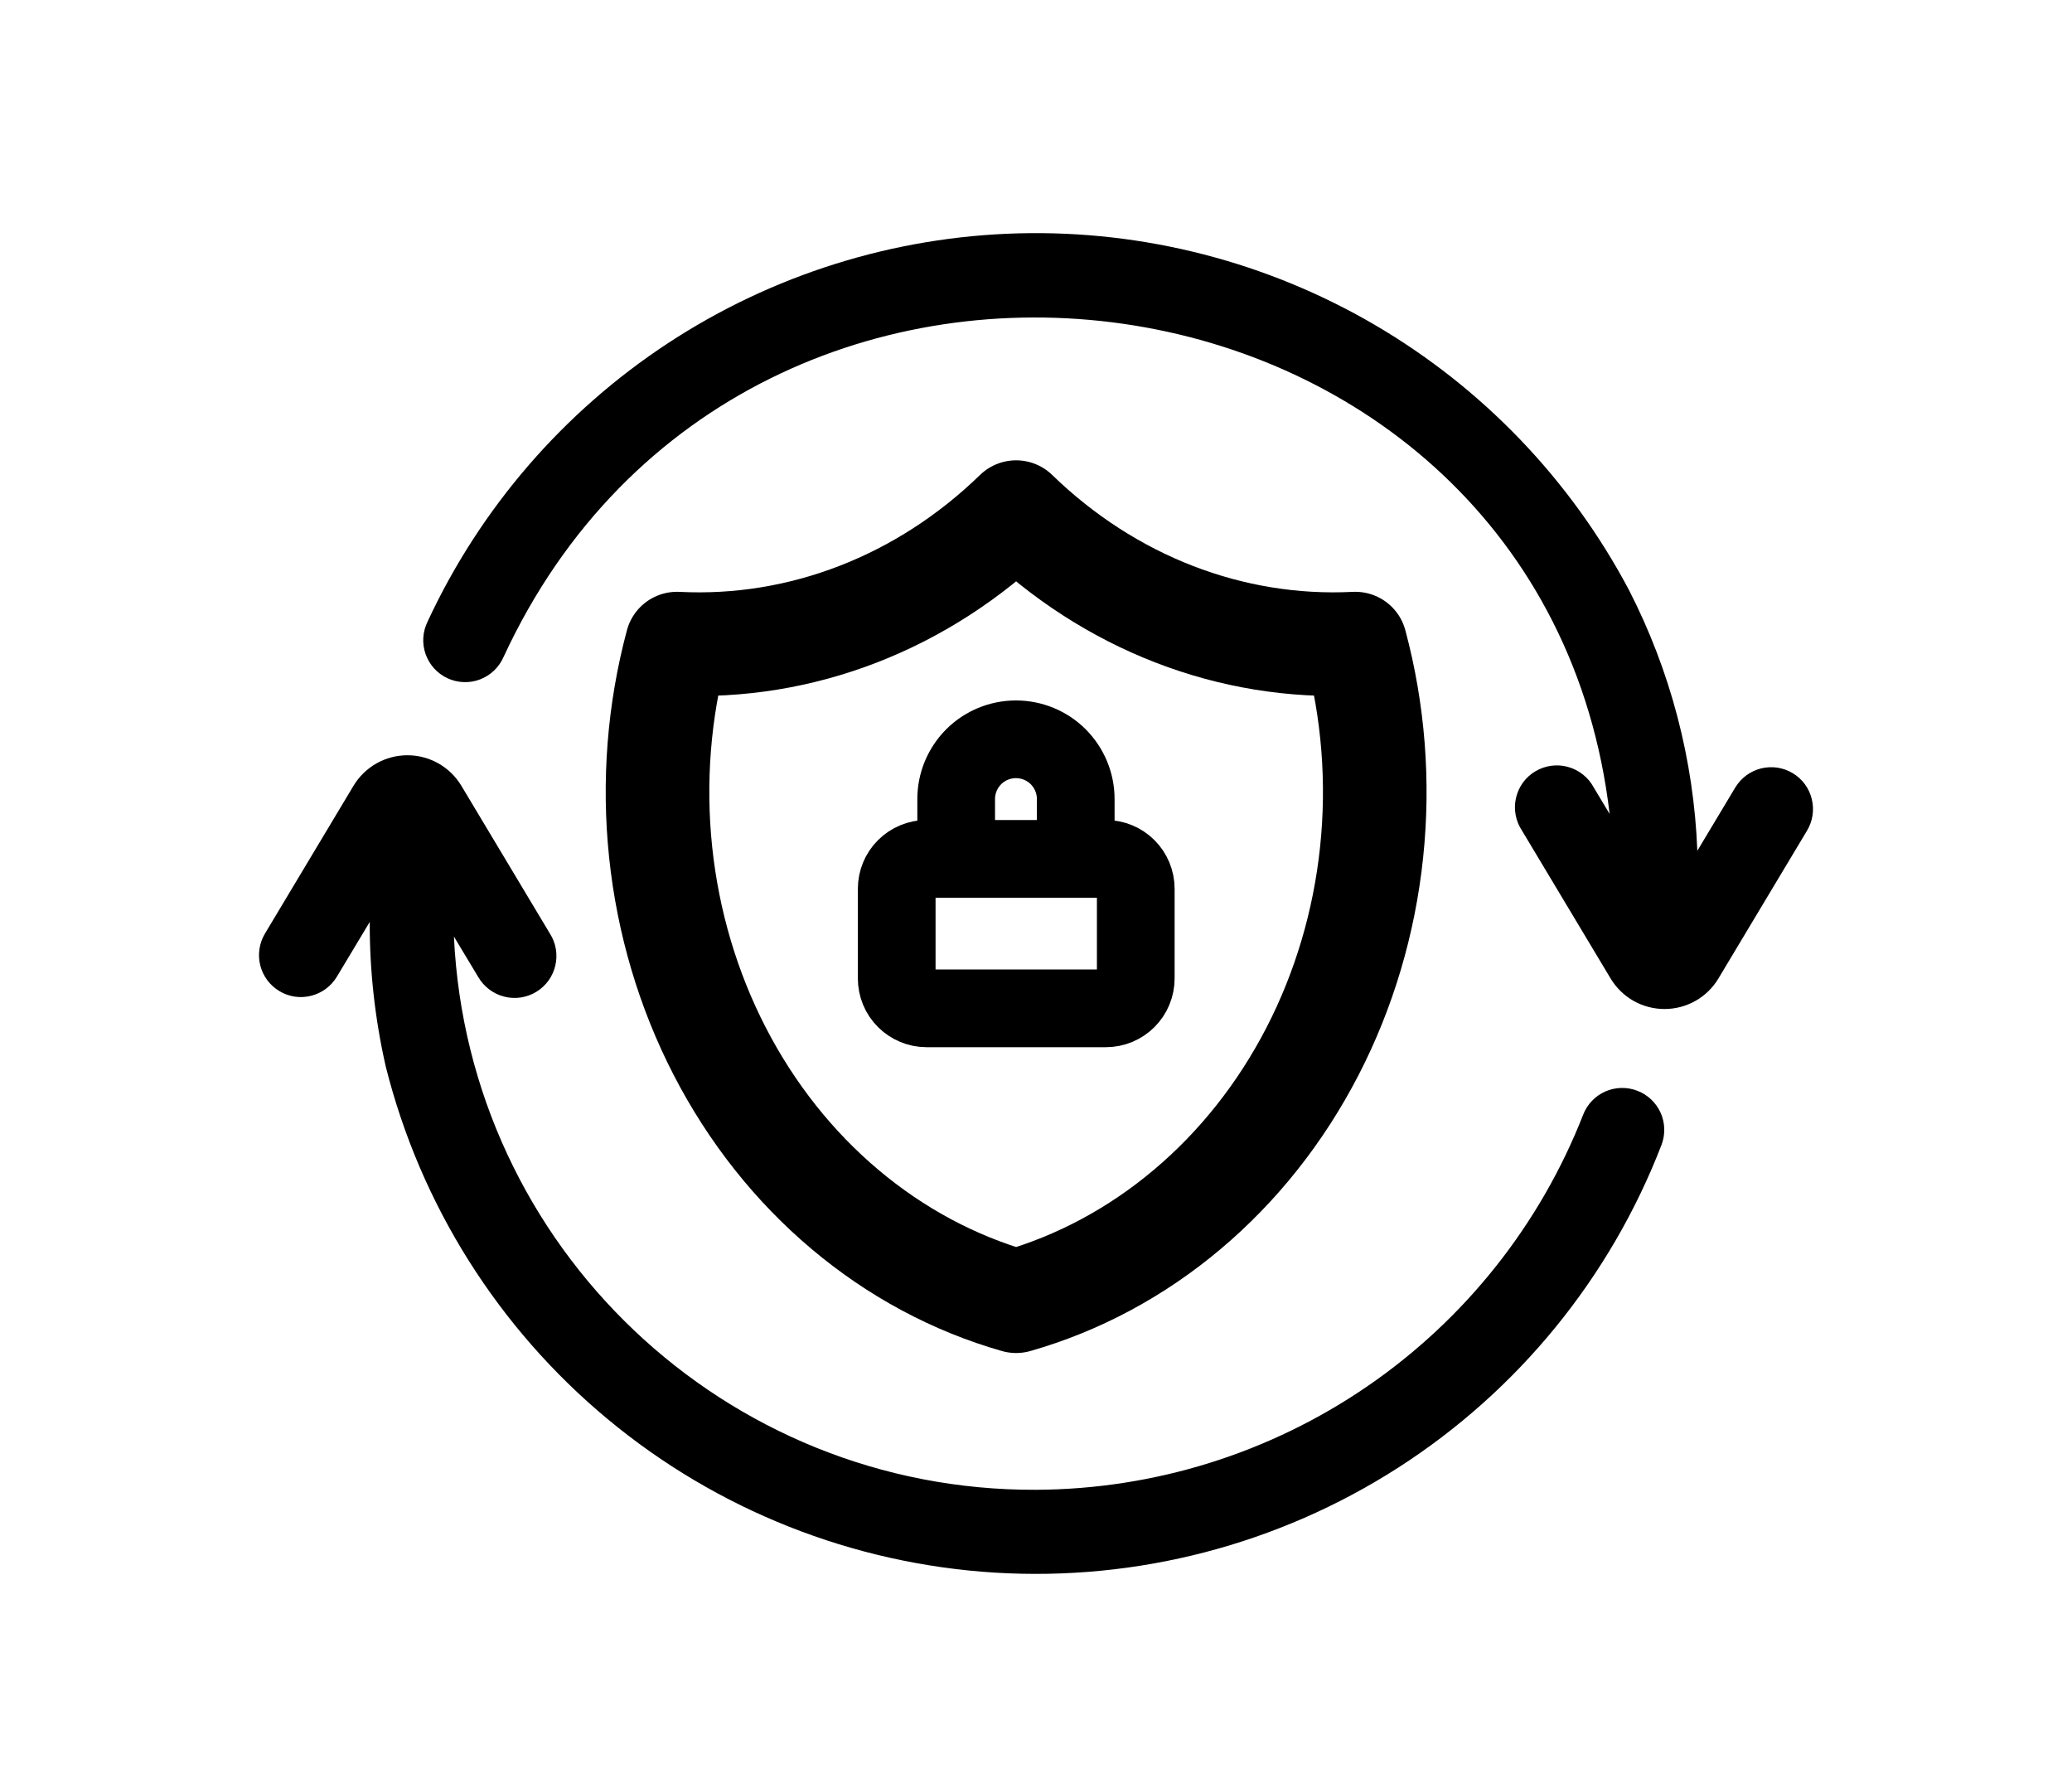 <svg viewBox="0 0 40 34.505" fill="none" xmlns="http://www.w3.org/2000/svg">
<path d="M34.609 14.924C34.518 14.869 34.417 14.833 34.312 14.817C34.207 14.802 34.1 14.807 33.997 14.832C33.894 14.858 33.797 14.904 33.711 14.967C33.626 15.031 33.554 15.11 33.499 15.201L32.767 16.422C32.699 14.669 32.249 12.951 31.448 11.39C30.32 9.259 28.619 7.486 26.537 6.269C24.455 5.053 22.075 4.442 19.665 4.504C17.255 4.567 14.909 5.302 12.894 6.625C10.878 7.949 9.272 9.808 8.256 11.995C8.208 12.092 8.179 12.198 8.172 12.306C8.165 12.414 8.18 12.522 8.216 12.625C8.252 12.727 8.308 12.821 8.38 12.901C8.453 12.981 8.541 13.046 8.64 13.092C8.738 13.137 8.844 13.163 8.953 13.166C9.061 13.17 9.169 13.152 9.27 13.113C9.371 13.074 9.463 13.015 9.541 12.94C9.619 12.865 9.681 12.774 9.724 12.675C14.441 2.49 29.78 4.714 31.074 15.711L30.768 15.201C30.716 15.104 30.646 15.019 30.56 14.951C30.474 14.882 30.376 14.832 30.27 14.803C30.164 14.773 30.054 14.766 29.945 14.781C29.837 14.796 29.732 14.832 29.638 14.889C29.544 14.945 29.462 15.02 29.398 15.109C29.334 15.198 29.289 15.3 29.265 15.407C29.241 15.514 29.239 15.624 29.26 15.732C29.28 15.84 29.322 15.943 29.383 16.034L31.093 18.887C31.201 19.067 31.354 19.216 31.536 19.319C31.718 19.422 31.924 19.476 32.134 19.476C32.343 19.476 32.549 19.422 32.731 19.319C32.914 19.216 33.066 19.067 33.174 18.887L34.884 16.034C34.995 15.85 35.028 15.63 34.976 15.422C34.925 15.213 34.793 15.034 34.609 14.924ZM31.609 21.054C31.409 20.976 31.186 20.982 30.99 21.068C30.794 21.155 30.64 21.316 30.563 21.516C29.73 23.642 28.278 25.469 26.394 26.76C24.511 28.051 22.283 28.746 20 28.756C13.999 28.781 9.044 24.073 8.763 18.078L9.231 18.856C9.285 18.949 9.356 19.031 9.442 19.096C9.528 19.162 9.626 19.209 9.73 19.236C9.834 19.264 9.943 19.269 10.05 19.254C10.156 19.238 10.258 19.202 10.351 19.146C10.443 19.09 10.523 19.017 10.587 18.93C10.65 18.843 10.695 18.744 10.72 18.639C10.745 18.534 10.748 18.425 10.731 18.319C10.713 18.213 10.674 18.111 10.616 18.02L8.906 15.166C8.798 14.987 8.646 14.838 8.463 14.735C8.281 14.632 8.075 14.578 7.866 14.578C7.656 14.578 7.45 14.632 7.268 14.735C7.086 14.838 6.933 14.987 6.825 15.166L5.115 18.02C5.061 18.111 5.024 18.212 5.009 18.317C4.993 18.422 4.998 18.53 5.024 18.633C5.05 18.736 5.096 18.833 5.159 18.918C5.222 19.003 5.302 19.075 5.393 19.13C5.484 19.185 5.585 19.221 5.69 19.237C5.795 19.252 5.902 19.247 6.005 19.221C6.108 19.195 6.205 19.15 6.291 19.086C6.376 19.023 6.448 18.944 6.503 18.853L7.138 17.795C7.134 18.734 7.239 19.671 7.447 20.586C8.116 23.252 9.617 25.636 11.731 27.392C13.845 29.148 16.464 30.186 19.207 30.355C21.951 30.523 24.677 29.814 26.99 28.33C29.303 26.846 31.084 24.664 32.075 22.1C32.113 22 32.131 21.895 32.128 21.788C32.126 21.682 32.102 21.577 32.059 21.48C32.015 21.383 31.953 21.295 31.876 21.222C31.799 21.149 31.708 21.092 31.609 21.054Z" fill="currentColor"/>
<path d="M19.616 9.885C21.416 11.633 23.764 12.544 26.164 12.423C26.514 13.729 26.621 15.098 26.479 16.45C26.337 17.802 25.949 19.109 25.338 20.293C24.727 21.477 23.906 22.514 22.923 23.342C21.94 24.171 20.816 24.774 19.616 25.116C18.417 24.774 17.293 24.171 16.31 23.342C15.327 22.514 14.506 21.477 13.895 20.293C13.284 19.109 12.896 17.802 12.754 16.45C12.612 15.098 12.719 13.729 13.069 12.423C15.469 12.544 17.817 11.633 19.616 9.885Z" stroke="currentColor" stroke-width="2" stroke-linecap="round" stroke-linejoin="round"/>
<path d="M17.311 17.155C17.311 17.002 17.371 16.855 17.48 16.747C17.588 16.639 17.735 16.578 17.887 16.578H21.349C21.502 16.578 21.649 16.639 21.757 16.747C21.865 16.855 21.926 17.002 21.926 17.155V18.886C21.926 19.039 21.865 19.186 21.757 19.294C21.649 19.402 21.502 19.463 21.349 19.463H17.887C17.735 19.463 17.588 19.402 17.48 19.294C17.371 19.186 17.311 19.039 17.311 18.886V17.155Z" stroke="currentColor" stroke-width="1.5" stroke-linecap="round" stroke-linejoin="round"/>
<path d="M18.459 16.577V15.423C18.459 15.117 18.581 14.824 18.797 14.607C19.013 14.391 19.307 14.27 19.613 14.27C19.919 14.27 20.212 14.391 20.429 14.607C20.645 14.824 20.767 15.117 20.767 15.423V16.577" stroke="currentColor" stroke-width="1.5" stroke-linecap="round" stroke-linejoin="round"/>
</svg>